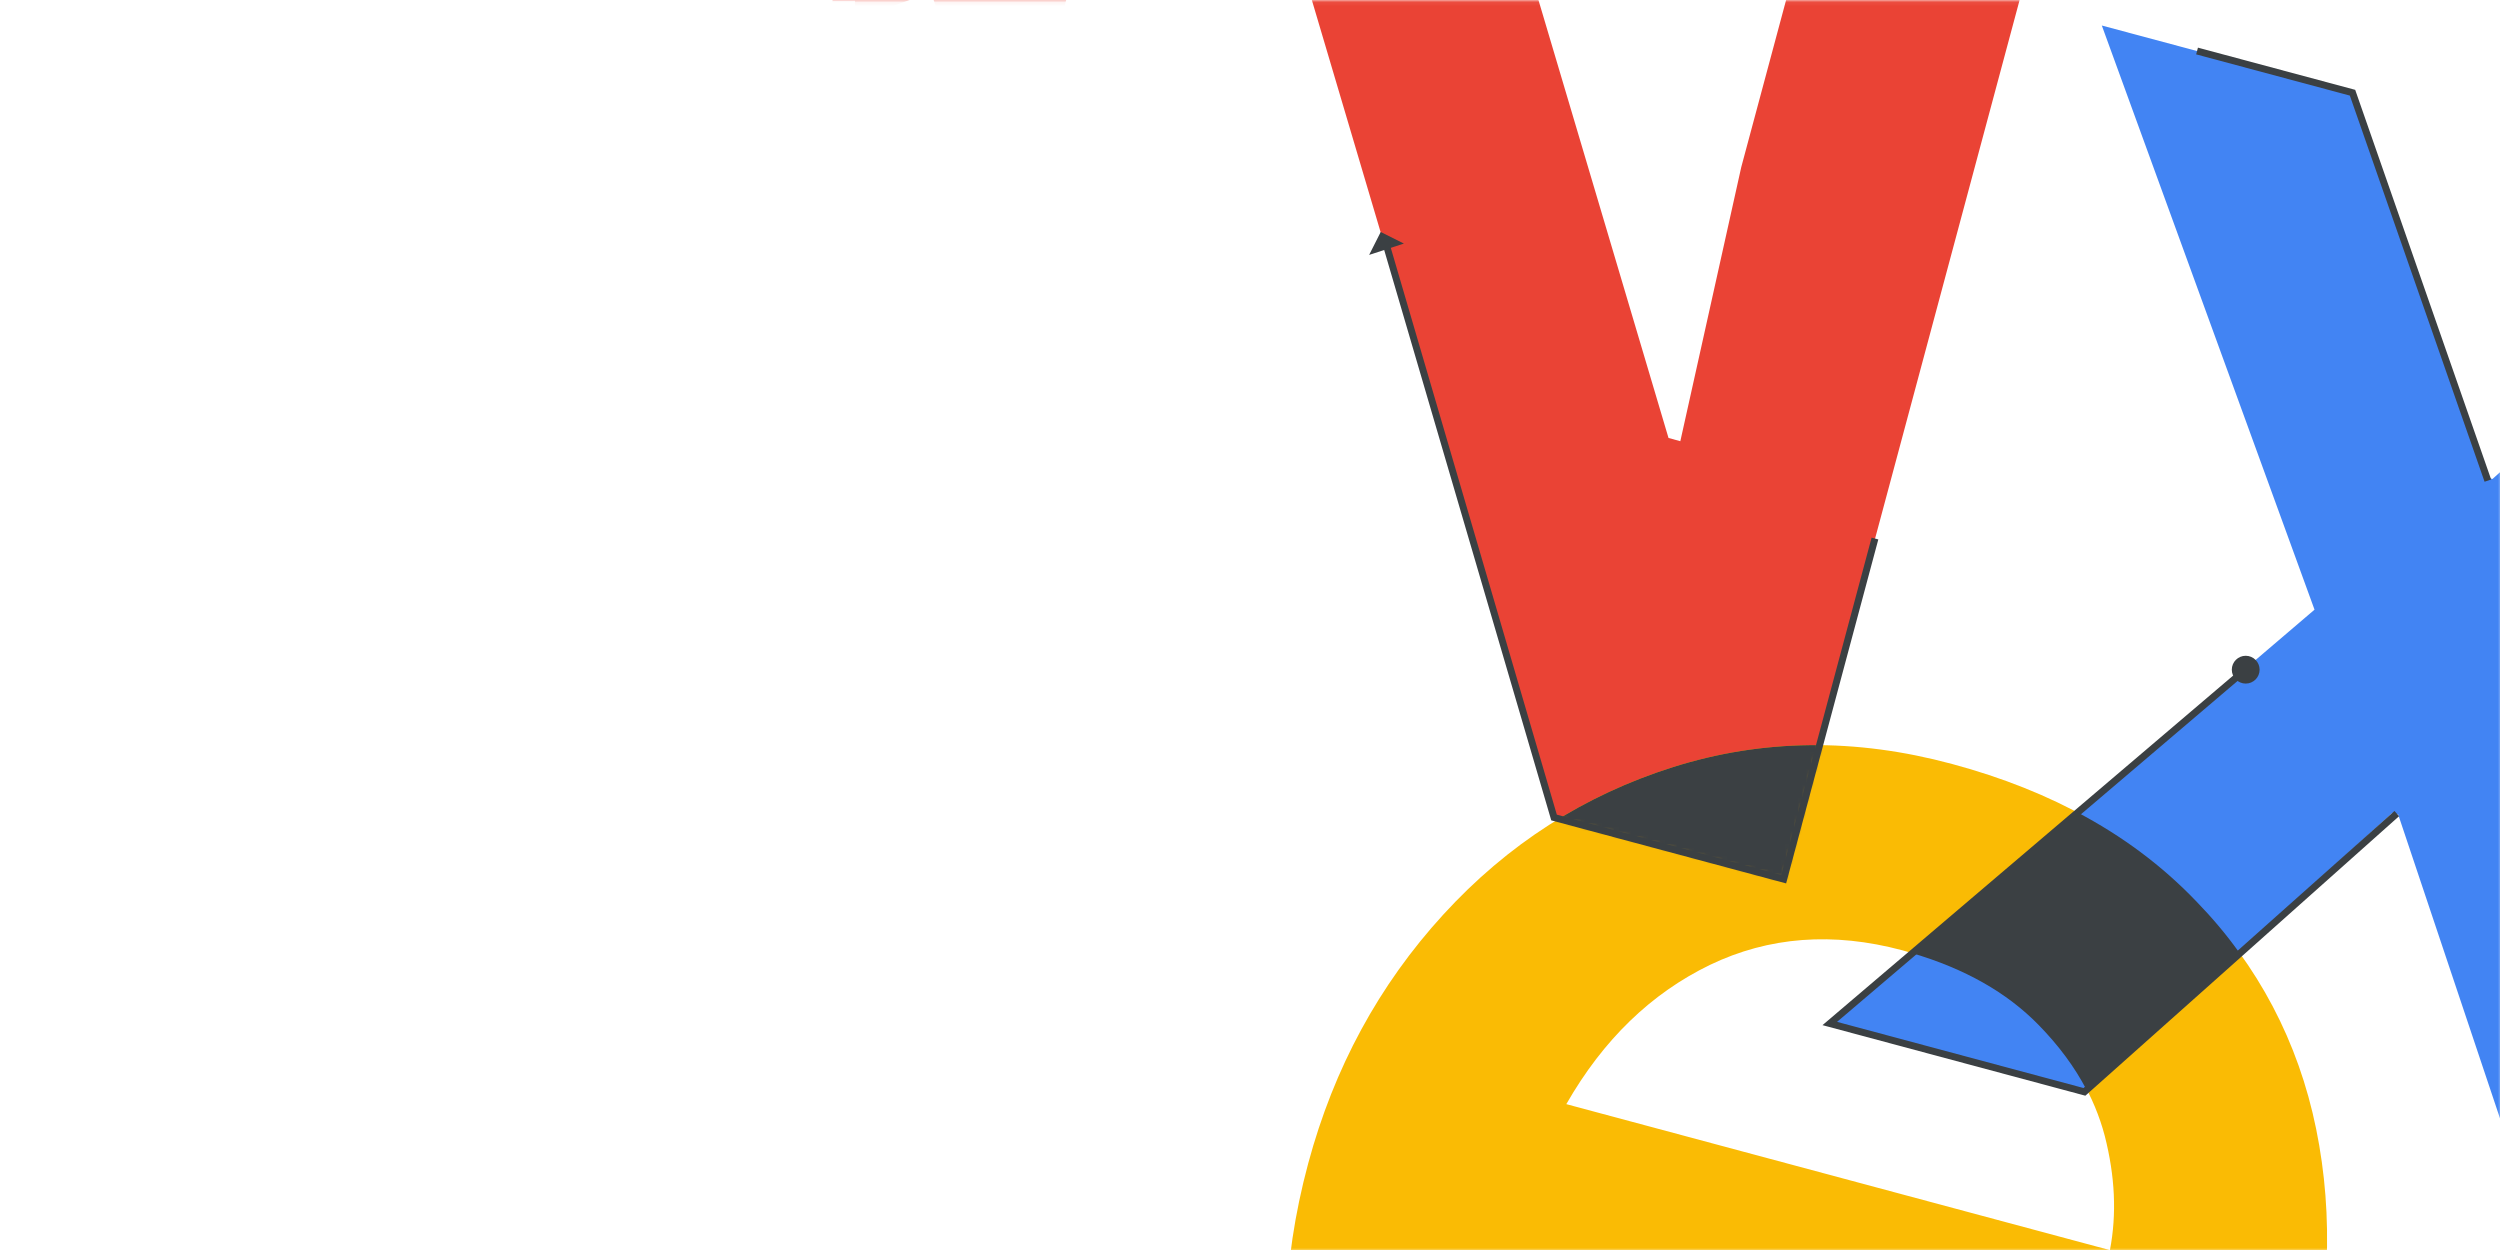 <svg width="600" height="300" viewBox="0 0 600 300" fill="none" xmlns="http://www.w3.org/2000/svg">
<rect x="0" y="0" width="600" height="300" fill="#333333" stroke="none"/>
<g clip-path="url(#clip0_4326_17554)">
<rect width="600" height="300" fill="white"/>
<mask id="mask0_4326_17554" style="mask-type:luminance" maskUnits="userSpaceOnUse" x="44" y="0" width="557" height="301">
<path d="M600.475 0.062H44.363V300.363H600.475V0.062Z" fill="white"/>
</mask>
<g mask="url(#mask0_4326_17554)">
<path d="M252.85 -197.636L315.523 -180.841L400.442 105.112L403.278 105.89L417.904 40.102L466.341 -140.356L518.615 -126.342L428.08 210.995L372.97 196.203L283.881 -104.487L281.044 -105.266L266.474 -39.477L214.645 153.716L162.37 139.702L252.85 -197.636Z" fill="#EA4335"/>
</g>
<mask id="mask1_4326_17554" style="mask-type:luminance" maskUnits="userSpaceOnUse" x="44" y="0" width="557" height="301">
<path d="M600.475 0.062H44.363V300.363H600.475V0.062Z" fill="white"/>
</mask>
<g mask="url(#mask1_4326_17554)">
<path d="M343.885 405.968C328.147 389.952 317.581 370.878 312.242 348.744C306.904 326.611 307.46 303.421 313.966 279.23C320.139 256.319 330.928 236.41 346.387 219.504C361.847 202.598 380.255 190.809 401.609 184.08C422.964 177.351 445.209 177.073 468.51 183.357C492.701 189.863 512.22 200.819 527.124 216.279C541.972 231.738 551.593 249.979 555.875 270.944C560.157 291.965 559.212 314.099 552.983 337.344C551.815 341.737 549.869 347.132 547.144 353.471L362.904 304.033C358.789 326.834 362.125 346.186 372.858 362.036C383.591 377.885 398.217 388.284 416.736 393.233C431.473 397.182 445.209 397.237 457.832 393.4C470.456 389.563 481.69 382.723 491.366 372.88L529.626 405.357C512.999 422.096 494.091 433.718 472.847 440.114C451.604 446.509 428.247 446.342 402.777 439.502C379.254 433.107 359.623 421.984 343.885 405.968ZM506.381 300.029C508.049 291.354 507.604 282.289 505.157 272.668C502.655 263.103 497.428 254.15 489.364 245.975C481.3 237.744 470.345 231.794 456.553 228.068C439.926 223.619 424.521 224.787 410.396 231.572C396.271 238.412 384.759 249.534 375.917 264.994L506.381 300.029Z" fill="#FABB04"/>
</g>
<mask id="mask2_4326_17554" style="mask-type:luminance" maskUnits="userSpaceOnUse" x="44" y="0" width="557" height="301">
<path d="M600.475 0.062H44.363V300.363H600.475V0.062Z" fill="white"/>
</mask>
<g mask="url(#mask2_4326_17554)">
<mask id="mask3_4326_17554" style="mask-type:luminance" maskUnits="userSpaceOnUse" x="162" y="-198" width="357" height="409">
<path d="M252.85 -197.636L315.523 -180.841L400.442 105.112L403.278 105.89L417.904 40.102L466.341 -140.356L518.615 -126.342L428.08 210.995L372.97 196.203L283.881 -104.487L281.044 -105.266L266.474 -39.477L214.645 153.716L162.37 139.702L252.85 -197.636Z" fill="white"/>
</mask>
<g mask="url(#mask3_4326_17554)">
<path d="M343.885 405.968C328.147 389.952 317.581 370.878 312.242 348.744C306.904 326.611 307.46 303.421 313.966 279.23C320.139 256.319 330.928 236.41 346.387 219.504C361.847 202.598 380.255 190.809 401.609 184.08C422.964 177.351 445.209 177.073 468.51 183.357C492.701 189.863 512.22 200.819 527.124 216.279C541.972 231.738 551.593 249.979 555.875 270.944C560.157 291.965 559.212 314.099 552.983 337.344C551.815 341.737 549.869 347.132 547.144 353.471L362.904 304.033C358.789 326.834 362.125 346.186 372.858 362.036C383.591 377.885 398.217 388.284 416.736 393.233C431.473 397.182 445.209 397.237 457.832 393.4C470.456 389.563 481.69 382.723 491.366 372.88L529.626 405.357C512.999 422.096 494.091 433.718 472.847 440.114C451.604 446.509 428.247 446.342 402.777 439.502C379.254 433.107 359.623 421.984 343.885 405.968ZM506.381 300.029C508.049 291.354 507.604 282.289 505.157 272.668C502.655 263.103 497.428 254.15 489.364 245.975C481.3 237.744 470.345 231.794 456.553 228.068C439.926 223.619 424.521 224.787 410.396 231.572C396.271 238.412 384.759 249.534 375.917 264.994L506.381 300.029Z" fill="#3B4043"/>
</g>
</g>
<mask id="mask4_4326_17554" style="mask-type:luminance" maskUnits="userSpaceOnUse" x="44" y="0" width="557" height="301">
<path d="M600.475 0.062H44.363V300.363H600.475V0.062Z" fill="white"/>
</mask>
<g mask="url(#mask4_4326_17554)">
<path d="M555.486 146.32L504.435 6.124L564.606 22.251L596.805 114.566L598.195 114.955L669.934 50.502L731.996 67.129L616.658 162.67L668.599 307.147L607.483 290.742L575.562 195.48L574.171 195.091L500.264 262.047L439.147 245.641L555.486 146.32Z" fill="#4284F3"/>
</g>
<mask id="mask5_4326_17554" style="mask-type:luminance" maskUnits="userSpaceOnUse" x="44" y="0" width="557" height="301">
<path d="M600.475 0.062H44.363V300.363H600.475V0.062Z" fill="white"/>
</mask>
<g mask="url(#mask5_4326_17554)">
<path d="M498.484 194.923L458.833 228.735C471.513 232.461 481.634 238.189 489.253 245.974C494.091 250.924 497.928 256.096 500.764 261.546L537.301 228.457C534.242 224.175 530.794 220.115 527.013 216.222C518.894 207.77 509.384 200.651 498.484 194.923Z" fill="#3B4043"/>
</g>
<mask id="mask6_4326_17554" style="mask-type:luminance" maskUnits="userSpaceOnUse" x="44" y="0" width="557" height="301">
<path d="M600.475 0.062H44.363V300.363H600.475V0.062Z" fill="white"/>
</mask>
<g mask="url(#mask6_4326_17554)">
<path d="M527.291 12.242L564.606 22.252L597.083 115.345M575.228 195.258L500.264 262.047L439.147 245.642L538.58 161.002" stroke="#3B4043" stroke-width="1.668" stroke-miterlimit="10"/>
</g>
<mask id="mask7_4326_17554" style="mask-type:luminance" maskUnits="userSpaceOnUse" x="14" y="-127" width="625" height="470">
<path d="M538.436 -126.531L14.134 58.877L114.254 342L638.556 156.592L538.436 -126.531Z" fill="white"/>
</mask>
<g mask="url(#mask7_4326_17554)">
<path d="M223.431 -1.806L107.822 39.077L177.758 236.844L293.367 195.961L223.431 -1.806Z" fill="white"/>
</g>
<mask id="mask8_4326_17554" style="mask-type:luminance" maskUnits="userSpaceOnUse" x="44" y="0" width="557" height="301">
<path d="M600.475 0.062H44.363V300.363H600.475V0.062Z" fill="white"/>
</mask>
<g mask="url(#mask8_4326_17554)">
<path d="M205.191 0.173H67.275V299.25H205.191V0.173Z" fill="white"/>
</g>
<mask id="mask9_4326_17554" style="mask-type:luminance" maskUnits="userSpaceOnUse" x="44" y="0" width="557" height="301">
<path d="M600.475 0.062H44.363V300.363H600.475V0.062Z" fill="white"/>
</mask>
<g mask="url(#mask9_4326_17554)">
<path d="M271.535 -28.021H187.507V173.847H271.535V-28.021Z" fill="white"/>
</g>
<mask id="mask10_4326_17554" style="mask-type:luminance" maskUnits="userSpaceOnUse" x="44" y="0" width="557" height="301">
<path d="M600.475 0.062H44.363V300.363H600.475V0.062Z" fill="white"/>
</mask>
<g mask="url(#mask10_4326_17554)">
<path d="M538.969 164.06C540.812 164.06 542.306 162.566 542.306 160.723C542.306 158.88 540.812 157.386 538.969 157.386C537.127 157.386 535.633 158.88 535.633 160.723C535.633 162.566 537.127 164.06 538.969 164.06Z" fill="#3B4043"/>
</g>
<mask id="mask11_4326_17554" style="mask-type:luminance" maskUnits="userSpaceOnUse" x="44" y="0" width="557" height="301">
<path d="M600.475 0.062H44.363V300.363H600.475V0.062Z" fill="white"/>
</mask>
<g mask="url(#mask11_4326_17554)">
<path d="M449.991 129.247L428.08 210.996L372.97 196.203L332.93 59.511" stroke="#3B4043" stroke-width="1.668" stroke-miterlimit="10"/>
</g>
<mask id="mask12_4326_17554" style="mask-type:luminance" maskUnits="userSpaceOnUse" x="44" y="0" width="557" height="301">
<path d="M600.475 0.062H44.363V300.363H600.475V0.062Z" fill="white"/>
</mask>
<g mask="url(#mask12_4326_17554)">
<path d="M328.592 61.179L331.373 55.673L336.934 58.454L328.592 61.179Z" fill="#3B4043"/>
</g>
</g>
<defs>
<clipPath id="clip0_4326_17554">
<rect width="600" height="300" fill="white"/>
</clipPath>
</defs>
</svg>
